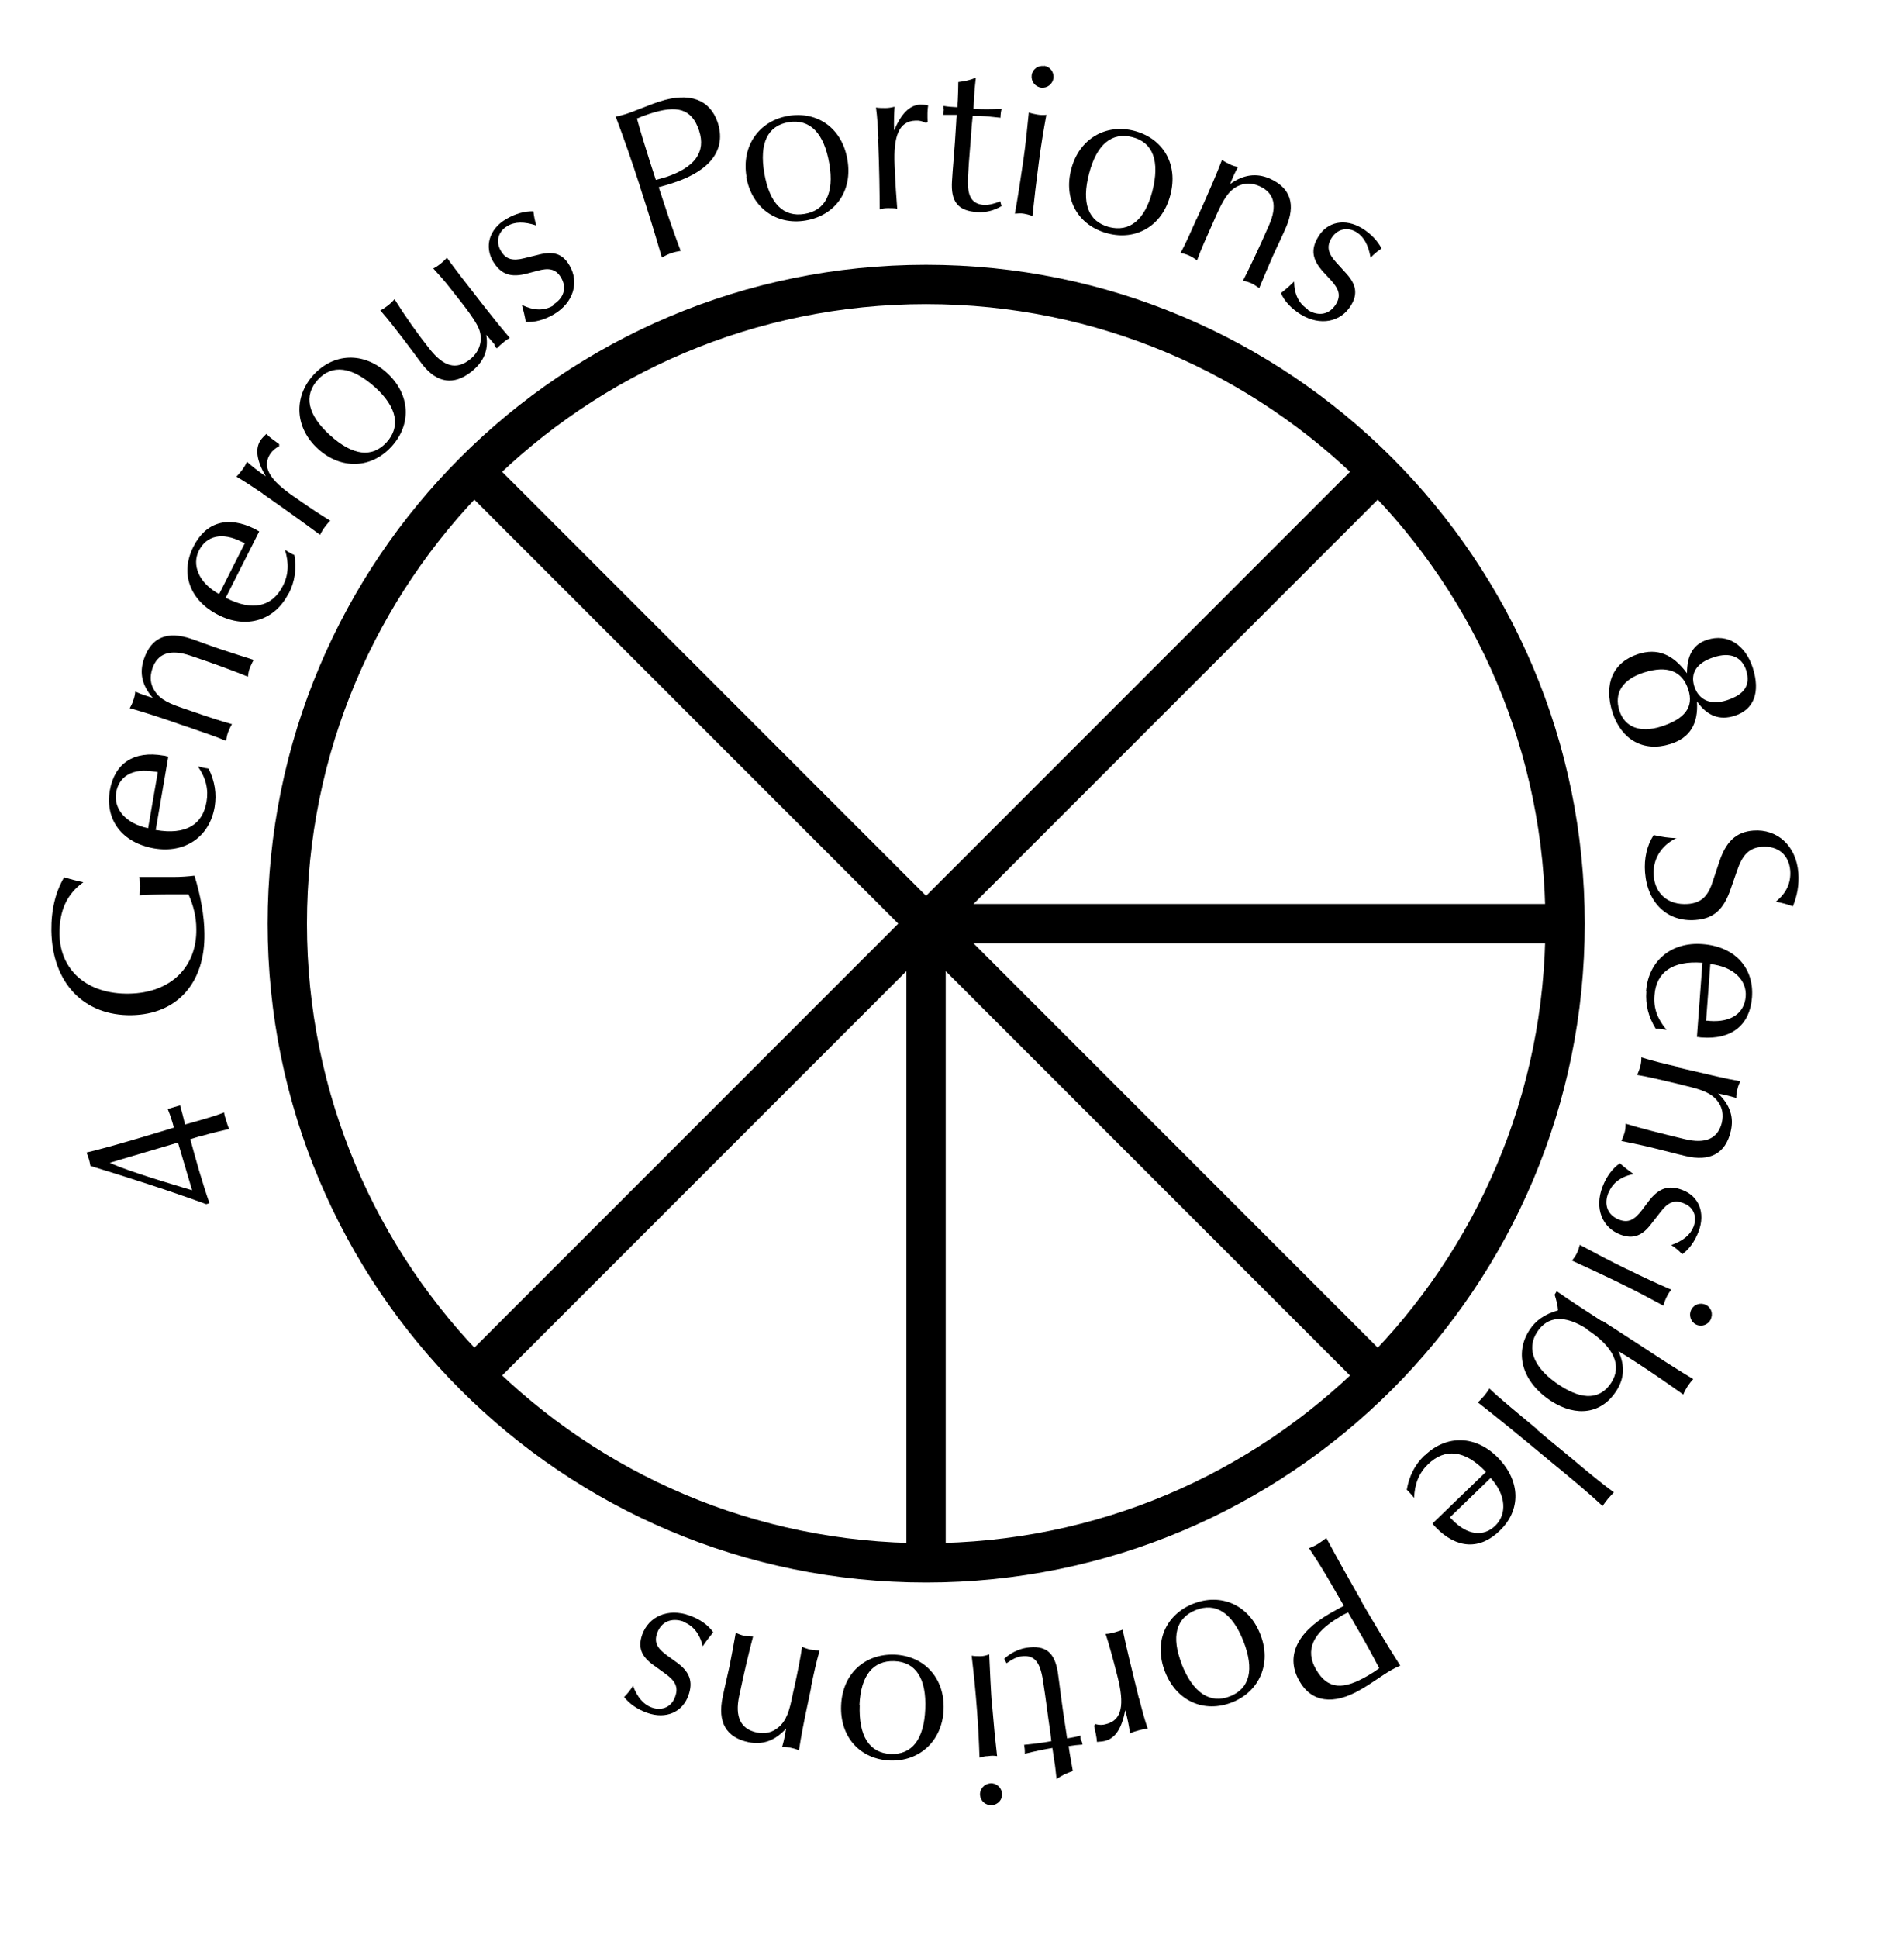 <svg xmlns="http://www.w3.org/2000/svg" xmlns:xlink="http://www.w3.org/1999/xlink" id="Layer_2" viewBox="0 0 72.64 73.93"><defs><style>.cls-1{stroke:#000;stroke-width:1.5px;}.cls-1,.cls-2{fill:none;}.cls-3{clip-path:url(#clippath);}</style><clipPath id="clippath"><rect class="cls-2" width="72.64" height="73.93"></rect></clipPath></defs><g id="Layer_1-2"><g class="cls-3"><path class="cls-1" d="m35.33,35.23l-17.23,17.23m17.23-17.23l-17.23-17.23m17.23,17.23l17.23-17.23m-17.23,17.23h24.38m-24.38,0l17.23,17.23m-17.23-17.23v24.38m24.38-24.38c0-13.47-10.9-24.38-24.38-24.38s-24.37,10.9-24.37,24.38,10.9,24.38,24.37,24.38,24.38-10.9,24.38-24.38Z"></path><path d="m7.65,43.33c-.13.04-.25.08-.39.12.11.41.22.8.33,1.18.13.43.26.86.4,1.26l-.12.04c-1.45-.53-2.92-1-4.42-1.46-.02-.09-.03-.17-.06-.26-.02-.08-.06-.16-.09-.25.39-.09,1.17-.3,2.34-.65.31-.09.63-.19.99-.3-.02-.09-.04-.18-.07-.26-.05-.16-.1-.31-.16-.45l.47-.14c.06.2.12.45.19.73.46-.13.75-.21.87-.25.17-.05.37-.11.62-.21.01.1.04.2.08.31.03.1.06.21.11.32-.29.07-.65.15-1.09.28m-.86.24l-2.6.77c.36.18,1.42.54,3.14,1.05l-.54-1.82Z"></path><path d="m7.8,35.6c.03,1.91-1.06,3.09-2.78,3.12-1.81.03-3.03-1.22-3.06-3.22-.01-.8.16-1.49.49-2.04.25.08.49.14.73.19-.63.45-.92,1.09-.91,1.98.02,1.36,1.04,2.3,2.66,2.27,1.6-.03,2.58-1.03,2.56-2.46,0-.47-.11-.9-.3-1.33-.28,0-.54,0-.81,0-.36,0-.72.02-1.06.04.02-.12.03-.23.03-.35,0-.11-.02-.23-.04-.35.59,0,1.02,0,1.3,0,.29,0,.56-.02.81-.05.24.78.37,1.53.38,2.19"></path><path d="m8.19,30.78c-.2,1.15-1.14,1.78-2.31,1.58-1.21-.21-1.88-1.08-1.69-2.21.18-1.03.91-1.53,2.05-1.33.06,0,.11.03.18.04l-.48,2.8s.02,0,.02,0c1.11.19,1.77-.19,1.92-1.08.08-.47-.02-.9-.33-1.35.1.03.21.05.31.07.03,0,.06.01.1.02.24.48.31.96.23,1.46m-2.17-1.33s-.1-.02-.14-.02c-.81-.14-1.34.17-1.45.8-.1.61.35,1.18,1.22,1.36l.37-2.14Z"></path><path d="m7.29,27.77c-.18-.06-.37-.12-.56-.19-.63-.22-1.22-.41-1.78-.57.06-.1.11-.21.14-.31.04-.11.06-.21.07-.32.14.06.26.11.39.15.09.03.19.06.28.09-.41-.47-.52-.95-.34-1.48.28-.83.89-1.09,1.82-.77.38.13.76.28,1.13.4.39.13.8.26,1.24.4-.06.1-.11.21-.15.31-.04.11-.06.22-.07.33-.54-.22-1.27-.49-2.19-.8-.77-.26-1.26-.1-1.46.5-.1.31-.08.58.09.84.22.35.6.5,1.13.68.11.04.23.08.35.12.58.2,1.06.36,1.47.47-.06.1-.11.21-.15.31-.04.11-.06.22-.07.33-.43-.18-.88-.33-1.35-.49"></path><path d="m11.01,22.63c-.52,1.04-1.61,1.37-2.67.83-1.1-.55-1.48-1.59-.96-2.61.47-.94,1.32-1.19,2.35-.67.05.03.1.06.16.09l-1.28,2.53s.01,0,.02.01c1,.51,1.75.34,2.16-.46.22-.43.24-.87.08-1.38.09.06.18.11.27.16.03.01.06.03.09.04.09.52.02,1.01-.21,1.46m-1.68-1.91s-.09-.04-.13-.06c-.74-.37-1.33-.23-1.62.34-.28.55-.01,1.23.77,1.66l.98-1.94Z"></path><path d="m10.03,18.83c-.37-.25-.7-.47-1.01-.65.09-.09.16-.18.23-.27.07-.1.13-.19.17-.3.2.18.44.37.72.56-.35-.6-.42-1.06-.19-1.39.04-.06.12-.14.21-.23.12.13.3.25.49.39v.08c-.14.07-.24.16-.32.26-.36.52-.05,1.02.88,1.66.6.42,1.07.73,1.39.92-.09.08-.16.18-.23.27-.06.09-.11.17-.16.27-.47-.35-1.2-.88-2.19-1.57"></path><path d="m12.13,17.12c-.89-.81-.93-1.98-.18-2.81.77-.85,1.92-.9,2.81-.09.91.83.94,1.98.18,2.81-.76.84-1.92.9-2.81.09m2.19-2.34c-.89-.8-1.65-.9-2.2-.29-.54.6-.39,1.33.47,2.11.87.79,1.61.87,2.16.27.54-.6.4-1.33-.43-2.09Z"></path><path d="m18.89,13.17c-.09-.12-.21-.25-.34-.4.1.58-.09,1.03-.57,1.41-.66.52-1.3.44-1.86-.27-.18-.23-.55-.76-1.16-1.53-.15-.19-.3-.37-.45-.54.1-.05.19-.11.28-.18.09-.07.18-.15.26-.25.42.67.87,1.31,1.34,1.9.53.67,1.01.82,1.54.4.34-.27.48-.66.38-1.05-.09-.35-.5-.87-1.12-1.65-.23-.3-.46-.55-.66-.77.11-.05.2-.12.29-.19.08-.07.16-.14.23-.22.27.38.74.99,1.4,1.83.27.34.59.75,1,1.23-.07.04-.15.09-.22.15-.1.08-.19.16-.28.25-.03-.04-.06-.08-.09-.12"></path><path d="m21.09,11.63c.42-.25.55-.65.31-1.05-.2-.33-.47-.37-.9-.25l-.38.1c-.63.17-1.01.04-1.31-.46-.33-.56-.16-1.23.51-1.62.34-.2.7-.3,1.03-.29.02.19.06.37.11.54-.45-.15-.82-.15-1.1.02-.36.21-.46.6-.25.95.19.33.46.39.89.28l.57-.14c.55-.14.9-.03,1.16.42.37.63.16,1.41-.6,1.86-.36.21-.73.31-1.07.29-.04-.23-.09-.44-.15-.65.45.22.84.23,1.19.03"></path><path d="m24.42,7.12c-.31-.96-.62-1.85-.93-2.67.15-.03.28-.07.39-.1.39-.13.8-.32,1.29-.48,1.14-.37,1.92-.07,2.21.8.33,1-.24,1.82-1.65,2.29-.14.05-.34.11-.6.18l.37,1.12c.11.32.26.76.47,1.31-.11.02-.23.04-.34.08-.13.04-.25.1-.38.17-.25-.87-.53-1.77-.83-2.69m.97-.37c1.12-.37,1.55-.96,1.28-1.78-.28-.85-.85-.98-1.89-.64-.16.05-.31.11-.48.18.14.52.31,1.06.49,1.63l.23.71c.12-.03.24-.06.36-.1Z"></path><path d="m28.48,6.74c-.2-1.19.49-2.13,1.59-2.32,1.13-.19,2.06.48,2.26,1.67.21,1.21-.48,2.13-1.59,2.32-1.12.19-2.06-.48-2.27-1.67m3.17-.49c-.2-1.18-.74-1.72-1.55-1.59-.8.13-1.13.8-.93,1.95.2,1.16.73,1.68,1.53,1.55.8-.13,1.14-.79.95-1.91Z"></path><path d="m33.51,5.29c-.02-.45-.04-.84-.09-1.19.12.02.24.02.36.02.12,0,.23-.02.35-.05-.02.26-.03.57-.02.91.27-.64.59-.97.99-.99.07,0,.18,0,.31.03-.03.17-.03.39-.02.63l-.06.04c-.14-.07-.27-.1-.4-.09-.63.02-.85.58-.8,1.7.03.73.07,1.29.1,1.66-.12-.02-.24-.02-.36-.02-.11,0-.21.02-.31.04,0-.59-.01-1.49-.06-2.69"></path><path d="m36,4.17s0-.09,0-.13c.17.03.35.04.53.05,0-.09,0-.18.01-.27.01-.25.02-.48.02-.69.25-.03.48-.08.67-.17-.04.35-.06.57-.06.65l-.03.54c.31.02.66.02,1.07,0-.02.08-.03.17-.04.27,0,.02,0,.04,0,.07-.3-.03-.54-.06-.76-.07-.11,0-.21-.01-.3,0-.02.23-.04.37-.04.41-.03.53-.1,1.16-.14,1.91-.04.73.12,1.05.64,1.08.15,0,.34-.04.59-.14l.05.18c-.28.17-.6.25-.91.23-.77-.04-1.03-.41-.98-1.19.02-.41.1-1.16.16-2.24,0-.09.01-.18.02-.28-.03,0-.06,0-.09,0-.14,0-.28,0-.43,0,.01-.07.02-.15.03-.21"></path><path d="m39.04,6.13c.09-.62.15-1.24.21-1.84.11.04.22.06.33.08.11.02.23.02.34.01-.11.6-.21,1.2-.29,1.83-.09.68-.17,1.36-.24,2.03-.1-.04-.21-.07-.33-.09-.11-.02-.22-.01-.34,0,.12-.67.22-1.34.32-2.02m.79-3.62c.23.03.39.24.36.47-.03.23-.24.39-.47.36-.23-.03-.39-.24-.36-.47.03-.23.24-.38.47-.35Z"></path><path d="m40.87,6.45c.3-1.16,1.32-1.74,2.4-1.46,1.11.29,1.69,1.28,1.38,2.45-.31,1.19-1.32,1.75-2.4,1.46-1.1-.29-1.69-1.28-1.38-2.45m3.09.86c.3-1.16.03-1.88-.76-2.08-.78-.2-1.36.27-1.65,1.39-.3,1.13-.03,1.83.76,2.04.78.2,1.36-.26,1.65-1.35Z"></path><path d="m45.65,8.36c.08-.17.16-.35.24-.53.27-.61.52-1.18.73-1.73.1.07.2.12.3.17.11.05.21.08.31.1-.07.13-.13.25-.19.38-.04.09-.07.18-.11.27.5-.36,1-.43,1.51-.21.8.36,1.01.99.61,1.89-.16.37-.34.73-.5,1.09-.17.38-.33.77-.51,1.2-.1-.07-.19-.13-.29-.18-.11-.05-.21-.08-.33-.1.26-.51.6-1.22.99-2.11.33-.75.21-1.24-.36-1.5-.29-.13-.57-.13-.85.01-.36.19-.55.56-.78,1.06-.05.11-.1.22-.15.34-.25.56-.46,1.02-.6,1.42-.1-.07-.19-.13-.3-.18-.11-.05-.21-.08-.33-.1.22-.41.41-.85.61-1.3"></path><path d="m49.89,11.82c.42.26.83.18,1.08-.22.2-.33.11-.58-.2-.92l-.27-.29c-.44-.48-.51-.87-.2-1.37.34-.56,1.01-.71,1.67-.31.34.21.59.48.74.77-.16.1-.3.22-.42.35-.08-.47-.25-.79-.53-.97-.35-.22-.74-.13-.96.22-.2.32-.13.59.17.92l.39.43c.38.42.45.78.18,1.22-.38.63-1.17.8-1.92.34-.35-.22-.62-.5-.75-.81.18-.14.35-.29.5-.44.01.5.19.85.53,1.06"></path><path d="m65.14,24.4c.76-.24,1.44.18,1.73,1.07.3.94.04,1.6-.69,1.83-.58.19-1.06,0-1.44-.55.06.86-.27,1.4-1.02,1.63-1.01.32-1.86-.16-2.2-1.2-.35-1.1.02-1.92.97-2.23.74-.24,1.33,0,1.87.73,0-.69.24-1.11.78-1.28m-3.36,2.7c.2.63.78.87,1.6.61.9-.29,1.25-.74,1.03-1.41-.23-.71-.8-.93-1.69-.65-.82.26-1.15.79-.94,1.45Zm2.86-.92c.17.52.62.73,1.24.53.68-.22.91-.58.74-1.14-.17-.52-.61-.71-1.24-.5-.65.21-.9.6-.74,1.11Z"></path><path d="m63.97,31.96c-.61.29-.92.83-.88,1.43.05.7.55,1.14,1.3,1.09.54-.04.79-.32.97-.91l.23-.69c.25-.76.63-1.15,1.3-1.2.92-.07,1.64.58,1.72,1.62.03.45-.04.85-.21,1.27-.2-.08-.42-.13-.65-.18.4-.32.58-.71.55-1.18-.05-.61-.47-.96-1.09-.91-.49.04-.74.32-.94.91l-.24.69c-.26.77-.63,1.14-1.35,1.19-1.05.08-1.83-.63-1.92-1.82-.04-.53.07-1.02.33-1.42.28.07.58.11.88.12"></path><path d="m62.8,37.8c.09-1.16.97-1.88,2.15-1.79,1.23.09,1.98.9,1.89,2.04-.08,1.04-.77,1.61-1.92,1.52-.06,0-.11-.02-.18-.02l.21-2.83s-.02,0-.02,0c-1.12-.08-1.75.36-1.81,1.25-.04.48.11.89.46,1.31-.11-.02-.21-.03-.31-.04-.03,0-.07,0-.1,0-.28-.45-.4-.92-.36-1.43m2.28,1.12s.1,0,.14.01c.82.06,1.32-.3,1.37-.93.05-.62-.46-1.14-1.35-1.24l-.16,2.16Z"></path><path d="m63.99,40.71c.18.04.38.09.57.13.65.15,1.25.3,1.83.4-.05.11-.09.22-.11.32-.03.11-.04.22-.04.32-.14-.04-.27-.08-.4-.11-.1-.02-.19-.04-.29-.06.45.43.61.9.48,1.44-.2.85-.79,1.17-1.74.94-.39-.09-.78-.2-1.16-.29-.4-.1-.82-.19-1.27-.28.05-.11.09-.22.12-.32.03-.11.04-.22.04-.34.55.17,1.31.36,2.26.59.79.19,1.26-.02,1.41-.63.07-.31.02-.59-.17-.83-.25-.32-.65-.44-1.19-.57-.11-.03-.23-.06-.36-.09-.59-.14-1.09-.26-1.51-.33.05-.11.09-.22.12-.33.03-.11.04-.22.04-.34.44.14.91.25,1.39.36"></path><path d="m61.36,45.5c-.18.45-.03.85.41,1.02.36.14.59,0,.87-.36l.24-.32c.39-.52.77-.66,1.31-.45.61.23.89.86.61,1.59-.14.37-.36.67-.62.86-.13-.14-.27-.26-.42-.35.45-.16.73-.39.85-.7.15-.39,0-.76-.39-.9-.35-.14-.6-.02-.87.34l-.36.46c-.34.45-.69.58-1.17.4-.69-.26-1-1-.68-1.83.15-.39.38-.7.66-.89.17.15.35.29.52.41-.49.1-.8.34-.95.71"></path><path d="m62.08,48.41c.56.28,1.12.54,1.68.78-.07.09-.13.18-.18.29-.05.1-.09.21-.12.32-.54-.29-1.08-.58-1.64-.85-.61-.3-1.24-.59-1.85-.87.07-.08.14-.18.19-.28.05-.1.08-.21.11-.32.6.32,1.2.64,1.82.94m3.18,1.9c-.1.21-.35.3-.56.2-.21-.1-.29-.36-.19-.56.1-.21.36-.29.56-.19.21.1.29.35.18.56Z"></path><path d="m61.12,50.37c.33.21.66.43,1.02.66.34.22.65.42.95.62.58.38,1.09.7,1.51.95-.08.08-.15.18-.22.28-.06.1-.12.2-.16.31-.55-.39-1.15-.81-1.8-1.23-.21-.14-.44-.28-.67-.42.25.57.22,1.04-.09,1.52-.55.85-1.5,1.01-2.48.38-1.09-.71-1.42-1.8-.83-2.71.24-.37.59-.61,1.09-.75-.01-.18-.06-.38-.13-.6l.08-.13c.5.35,1.07.72,1.72,1.14m-.55.31c-.86-.56-1.52-.51-1.92.11-.42.65-.12,1.39.88,2.04.88.57,1.54.52,1.95-.11.42-.65.11-1.36-.92-2.03Z"></path><path d="m58.64,54.53c.32.27.67.56,1.06.88.21.17.41.34.6.5.48.4.9.74,1.27,1.01-.07.08-.15.16-.22.24-.07.09-.15.19-.21.28-.56-.52-1.21-1.06-1.93-1.65-1.32-1.1-2.26-1.86-2.83-2.3.09-.08.17-.17.25-.26.07-.09.14-.18.19-.27.4.38,1.02.89,1.83,1.56"></path><path d="m54.36,55.51c.84-.81,1.97-.76,2.8.1.85.88.88,1.99.05,2.78-.75.73-1.64.69-2.44-.14-.04-.04-.08-.09-.12-.14l2.04-1.97s-.01-.01-.02-.02c-.78-.81-1.54-.9-2.19-.27-.34.33-.51.74-.53,1.28-.07-.08-.14-.17-.21-.24-.02-.02-.05-.05-.07-.07.09-.52.31-.96.68-1.31m.96,2.36s.07.07.1.1c.57.59,1.19.66,1.64.22.44-.43.42-1.16-.18-1.82l-1.56,1.51Z"></path><path d="m51.96,61.12c.51.87.99,1.67,1.46,2.41-.14.06-.26.12-.36.18-.36.21-.72.49-1.16.74-1.03.6-1.87.47-2.32-.32-.53-.91-.15-1.83,1.14-2.58.13-.07.31-.18.55-.3l-.59-1.02c-.17-.29-.41-.69-.74-1.18.11-.04.22-.09.32-.15.11-.07.23-.15.34-.24.43.8.89,1.62,1.37,2.46m-.87.56c-1.02.59-1.32,1.26-.89,2,.45.77,1.04.78,1.98.23.14-.08.28-.17.43-.28-.25-.48-.52-.98-.82-1.49l-.37-.64c-.11.05-.22.11-.33.17Z"></path><path d="m48.08,62.33c.45,1.12-.04,2.19-1.07,2.6-1.07.42-2.12-.04-2.56-1.16-.45-1.14.03-2.19,1.07-2.6,1.06-.42,2.12.04,2.56,1.16m-3,1.14c.44,1.11,1.09,1.53,1.85,1.23.75-.3.93-1.02.51-2.1-.43-1.09-1.06-1.49-1.82-1.19-.75.3-.95,1.01-.53,2.07Z"></path><path d="m43.46,64.79c.11.43.21.81.33,1.15-.13,0-.24.03-.35.06-.11.03-.22.06-.33.12-.03-.26-.09-.56-.18-.89-.13.68-.37,1.07-.77,1.17-.07.02-.18.03-.31.04-.01-.18-.06-.39-.11-.62l.05-.06c.15.04.28.04.41,0,.61-.15.71-.74.43-1.83-.18-.71-.33-1.25-.45-1.61.12,0,.24-.03.35-.06.1-.03.2-.06.3-.1.12.57.33,1.45.62,2.62"></path><path d="m41.27,66.41s.02.09.03.13c-.17.01-.35.03-.53.06.01.09.03.18.04.27.04.24.08.47.12.68-.24.08-.45.18-.62.31-.04-.35-.06-.57-.08-.65l-.08-.54c-.3.05-.65.12-1.05.22,0-.08,0-.18-.02-.27,0-.02,0-.04-.01-.07.3-.03.54-.06.75-.09.11-.02.2-.03.29-.05-.03-.23-.04-.37-.05-.41-.08-.52-.15-1.15-.27-1.9-.11-.72-.33-1-.85-.92-.15.02-.33.11-.54.26l-.09-.17c.24-.22.54-.37.84-.42.76-.12,1.09.19,1.21.95.06.41.14,1.15.31,2.22.01.09.03.18.04.28.03,0,.06,0,.09-.01.14-.02.28-.05.42-.09,0,.07,0,.15.02.21"></path><path d="m37.86,65.14c.05.63.11,1.24.18,1.84-.12-.02-.22-.02-.34,0-.12,0-.23.03-.33.06-.02-.61-.05-1.22-.1-1.85-.05-.68-.12-1.36-.2-2.04.11.02.23.02.34.02.12,0,.22-.03.33-.07.03.68.06,1.36.11,2.04m-.01,3.71c-.23.02-.43-.15-.45-.38-.02-.23.16-.43.39-.45.23-.02.43.16.45.39.02.23-.16.43-.39.44Z"></path><path d="m36,65.21c-.05,1.2-.93,1.98-2.04,1.94-1.15-.05-1.92-.9-1.87-2.1.05-1.23.92-1.98,2.04-1.94,1.14.05,1.92.9,1.87,2.1m-3.2-.19c-.05,1.2.37,1.84,1.18,1.88.81.03,1.27-.55,1.32-1.71.05-1.17-.36-1.8-1.18-1.83-.81-.03-1.28.54-1.33,1.67Z"></path><path d="m30.95,64.35c-.04.19-.08.38-.12.57-.14.65-.26,1.26-.35,1.84-.11-.05-.22-.08-.32-.1-.11-.02-.22-.04-.32-.03.04-.14.07-.27.1-.41.02-.1.03-.2.05-.29-.42.46-.88.63-1.43.52-.86-.18-1.19-.76-.99-1.72.08-.4.18-.79.26-1.17.08-.4.16-.83.24-1.28.11.05.22.09.32.11.11.02.22.03.34.03-.15.56-.33,1.32-.53,2.27-.17.8.06,1.26.67,1.39.31.07.59,0,.82-.19.32-.26.43-.66.54-1.2.02-.11.05-.23.08-.36.13-.6.23-1.1.29-1.52.11.05.22.09.33.11.11.02.22.03.34.03-.13.45-.23.91-.33,1.4"></path><path d="m26.08,61.85c-.46-.16-.85,0-1.01.44-.13.37.02.59.39.86l.32.23c.53.37.68.75.48,1.3-.22.61-.84.91-1.57.65-.37-.13-.67-.34-.88-.6.14-.14.25-.28.34-.43.17.45.41.72.72.83.39.14.76-.03.89-.42.13-.36,0-.6-.36-.86l-.47-.34c-.46-.33-.6-.67-.43-1.16.25-.69.98-1.03,1.81-.73.39.14.71.36.9.64-.15.18-.28.35-.4.53-.12-.49-.37-.79-.74-.93"></path></g></g></svg>
